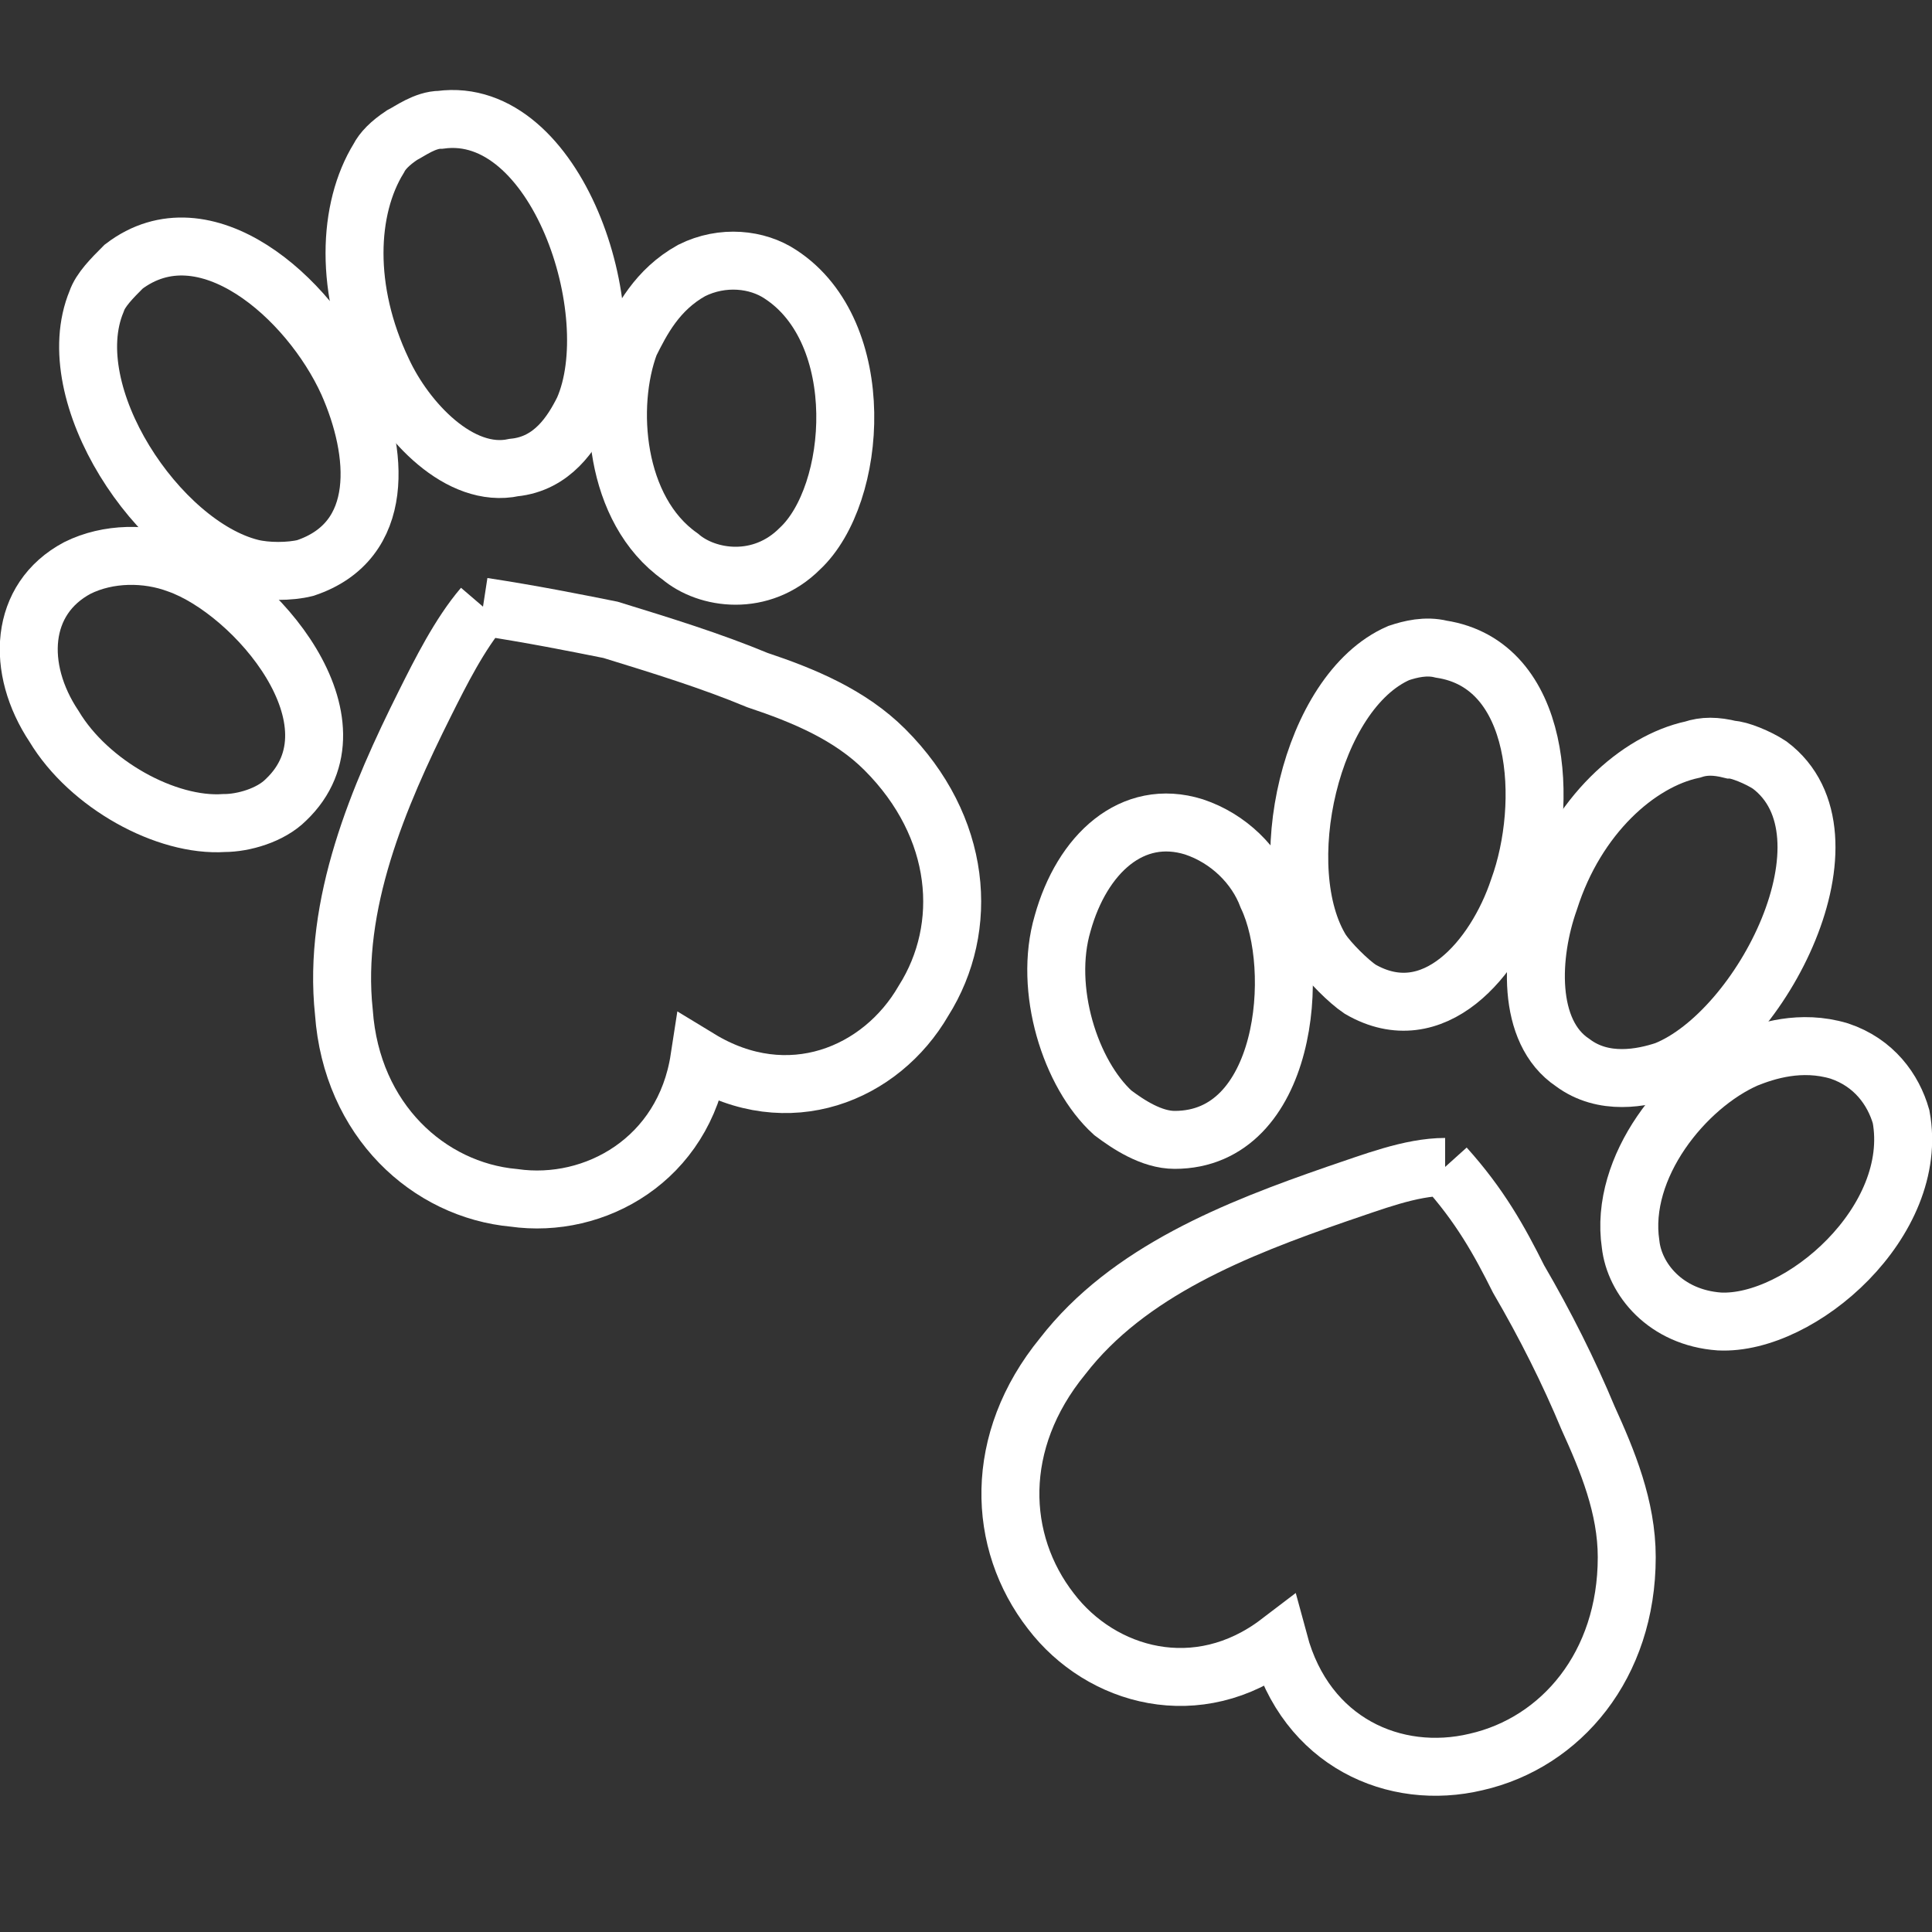 <?xml version="1.0" encoding="utf-8"?>
<!-- Generator: Adobe Illustrator 22.1.0, SVG Export Plug-In . SVG Version: 6.00 Build 0)  -->
<svg version="1.1" id="Layer_1" xmlns="http://www.w3.org/2000/svg" xmlns:xlink="http://www.w3.org/1999/xlink" x="0px" y="0px"
	 viewBox="0 0 50 50" style="enable-background:new 0 0 50 50;" xml:space="preserve">
<rect x="0" y="0" width="50" height="50" fill="#333333" stroke="none"/>
<style type="text/css">
	.st0{fill-rule:evenodd;clip-rule:evenodd;fill:none;stroke:#FFFFFF;stroke-width:1.5;stroke-miterlimit:10;}
	.st1{fill:none;stroke:#FFFFFF;stroke-width:1.5;stroke-miterlimit:10;}
</style>
<g>
	<g>
		<g>
			<g>
				<path class="st0" d="M3.2,6.9c2.1-1.6,4.8,0.8,5.8,3c0.8,1.8,1,4.1-1.1,4.8c-0.4,0.1-1,0.1-1.4,0c-2.4-0.6-5-4.5-4-6.9
					C2.6,7.5,2.9,7.2,3.2,6.9z"/>
				<path class="st0" d="M10.4,3.5c0.2-0.1,0.6-0.4,1-0.4c3-0.4,4.8,5,3.7,7.5c-0.3,0.6-0.8,1.4-1.8,1.5c-1.4,0.3-2.8-1.2-3.4-2.5
					C8.9,7.5,9,5.4,9.8,4.1C9.9,3.9,10.1,3.7,10.4,3.5z"/>
				<path class="st0" d="M2,14.7c0.8-0.4,1.8-0.4,2.6-0.1c2,0.7,4.9,4.1,2.8,6.1c-0.4,0.4-1.1,0.6-1.6,0.6c-1.5,0.1-3.5-1-4.4-2.5
					C0.4,17.3,0.5,15.5,2,14.7z"/>
				<path class="st0" d="M17.9,7c0.8-0.4,1.7-0.3,2.3,0.1c2.3,1.5,2,5.7,0.5,7.1c-1,1-2.4,0.8-3.1,0.2c-1.7-1.2-1.9-3.9-1.3-5.5
					C16.6,8.3,17,7.5,17.9,7z"/>
			</g>
			<path class="st1" d="M12.5,15.7c-0.6,0.7-1.1,1.7-1.5,2.5c-1.2,2.4-2.4,5.2-2.1,8c0.2,2.8,2.2,4.6,4.4,4.8c2.1,0.3,4.4-1,4.8-3.6
				c2.3,1.4,4.7,0.4,5.8-1.5c1.2-1.9,1-4.5-1-6.5c-0.9-0.9-2.1-1.4-3.3-1.8c-1.2-0.5-2.5-0.9-3.8-1.3C14.8,16.1,13.8,15.9,12.5,15.7
				"/>
		</g>
	</g>
	<g>
		<g>
			<g>
				<path class="st0" d="M37.3,16.8c2.6,0.4,2.8,4,2,6.2c-0.6,1.8-2.2,3.7-4.1,2.6c-0.3-0.2-0.8-0.7-1-1c-1.3-2.1-0.3-6.7,2-7.7
					C36.5,16.8,36.9,16.7,37.3,16.8z"/>
				<path class="st0" d="M44.8,19.4c0.2,0,0.7,0.2,1,0.4c2.4,1.8-0.2,6.9-2.7,7.9c-0.6,0.2-1.6,0.4-2.4-0.2
					c-1.2-0.8-1.1-2.8-0.6-4.2c0.7-2.2,2.3-3.6,3.7-3.9C44.1,19.3,44.4,19.3,44.8,19.4z"/>
				<path class="st0" d="M30.9,21.4c0.9,0.3,1.6,1,1.9,1.8c0.9,1.9,0.5,6.3-2.4,6.3c-0.6,0-1.2-0.4-1.6-0.7c-1.1-1-1.8-3.2-1.3-4.9
					C28,22.1,29.3,20.9,30.9,21.4z"/>
				<path class="st0" d="M47.6,27.2c0.9,0.3,1.4,1,1.6,1.7c0.5,2.7-2.6,5.4-4.7,5.3c-1.4-0.1-2.2-1.1-2.3-2c-0.3-2,1.4-4.1,3-4.8
					C45.7,27.2,46.6,26.9,47.6,27.2z"/>
			</g>
			<path class="st1" d="M37.4,30.2c-0.9,0-1.9,0.4-2.8,0.7c-2.6,0.9-5.4,2-7.1,4.2c-1.8,2.2-1.7,4.8-0.3,6.6
				c1.3,1.7,3.8,2.4,5.9,0.8c0.7,2.6,3,3.6,5.1,3.1c2.2-0.5,3.9-2.5,3.9-5.3c0-1.3-0.5-2.5-1-3.6c-0.5-1.2-1.1-2.4-1.8-3.6
				C38.8,32.1,38.3,31.2,37.4,30.2"/>
		</g>
	</g>
</g>
</svg>
